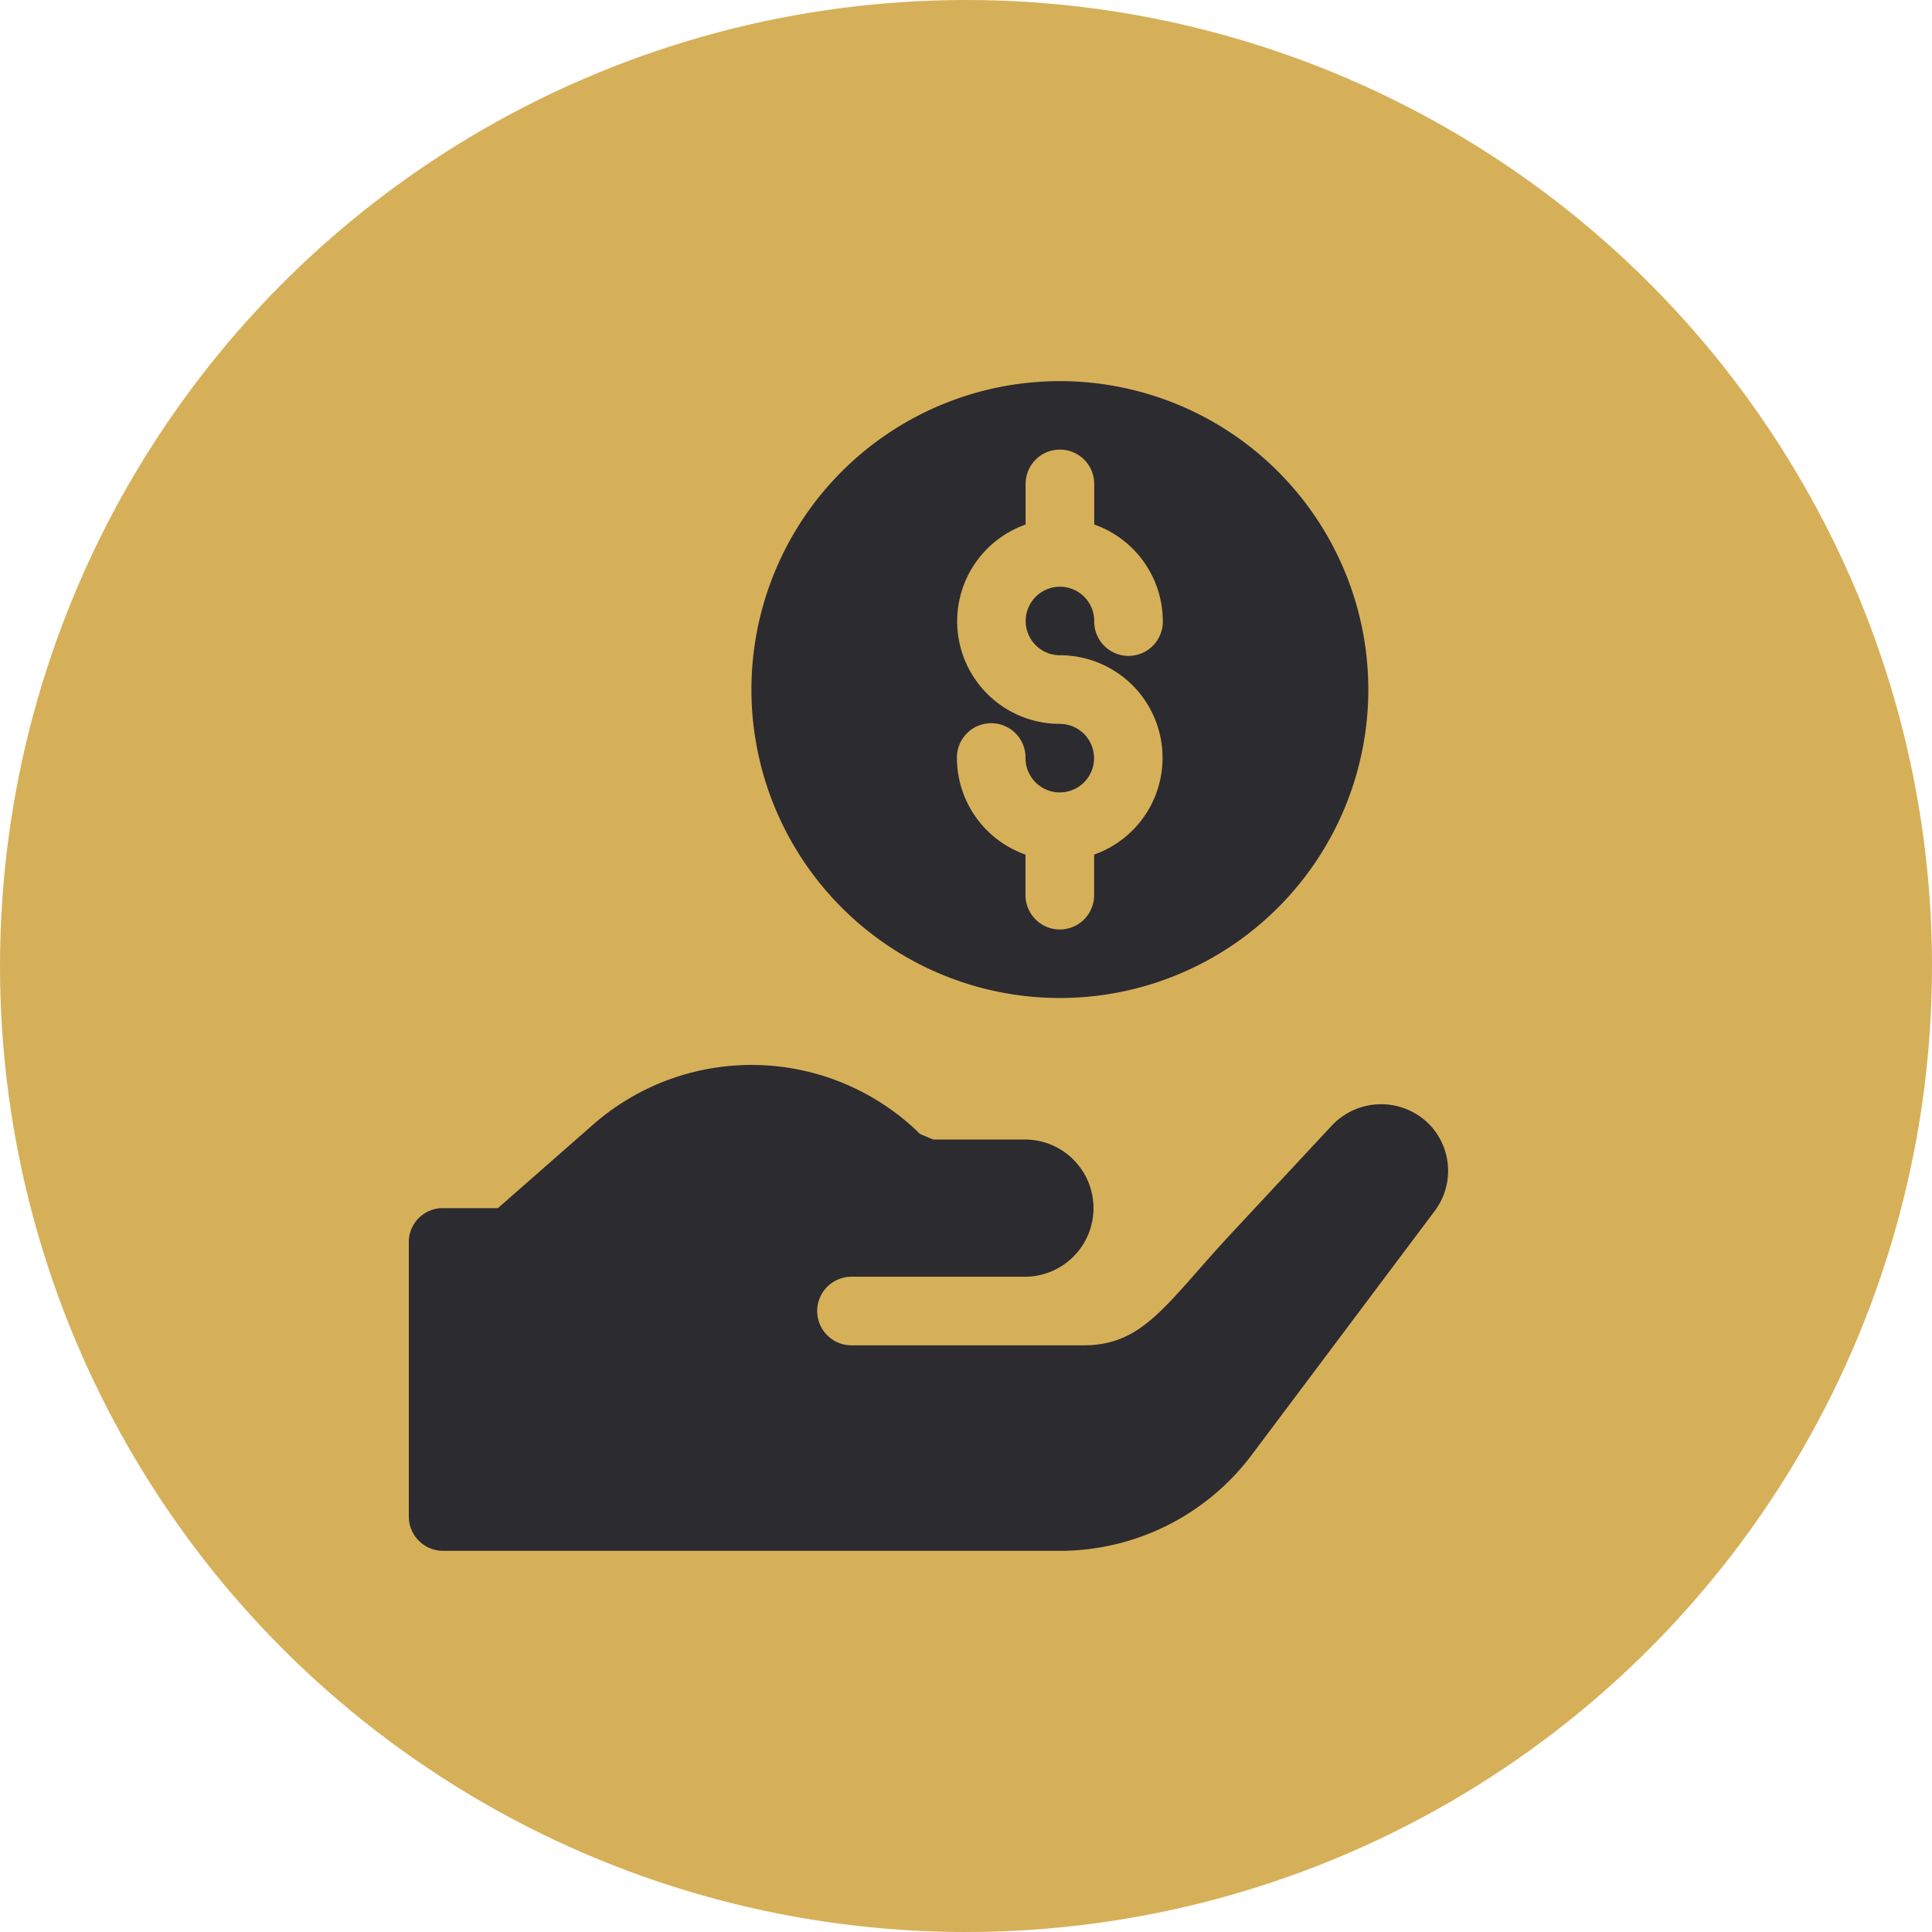 <svg id="dollar-01" xmlns="http://www.w3.org/2000/svg" width="187.821" height="187.821" viewBox="0 0 187.821 187.821">
  <ellipse id="Ellipse_1" data-name="Ellipse 1" cx="93.911" cy="93.911" rx="93.911" ry="93.911" transform="translate(0 0)" fill="#d6b059"/>
  <path id="Path_1" data-name="Path 1" d="M242.555,171.041a29.985,29.985,0,1,0-29.985-29.985A29.985,29.985,0,0,0,242.555,171.041Zm0-26.651a9.973,9.973,0,0,1-3.331-19.377v-3.951a3.335,3.335,0,0,1,6.67,0v3.947a9.981,9.981,0,0,1,6.669,9.38,3.335,3.335,0,1,1-6.669,0,3.331,3.331,0,1,0-3.339,3.331,9.973,9.973,0,0,1,3.331,19.377v3.947a3.335,3.335,0,0,1-6.67,0V157.1a9.981,9.981,0,0,1-6.669-9.38,3.335,3.335,0,1,1,6.669,0,3.331,3.331,0,1,0,3.339-3.327Z" transform="translate(-139.519 -74.019)" fill="#2c2b30"/>
  <path id="Path_2" data-name="Path 2" d="M226.836,286.248a6.579,6.579,0,0,0-9.4.133l-9.808,10.53c-6.379,6.866-8.5,10.867-14.383,10.867h-22.59a3.335,3.335,0,0,1,0-6.669H187.65a6.67,6.67,0,0,0,0-13.339h-9l-1.267-.534a23.355,23.355,0,0,0-31.778-.93l-9.267,8.133h-5.332a3.3,3.3,0,0,0-3.331,3.331v26.654a3.331,3.331,0,0,0,3.331,3.331h59.959a23.324,23.324,0,0,0,18.659-9.329L227.42,294.7A6.493,6.493,0,0,0,226.836,286.248Z" transform="translate(-87.933 -176.99)" fill="#2c2b30"/>
</svg>

